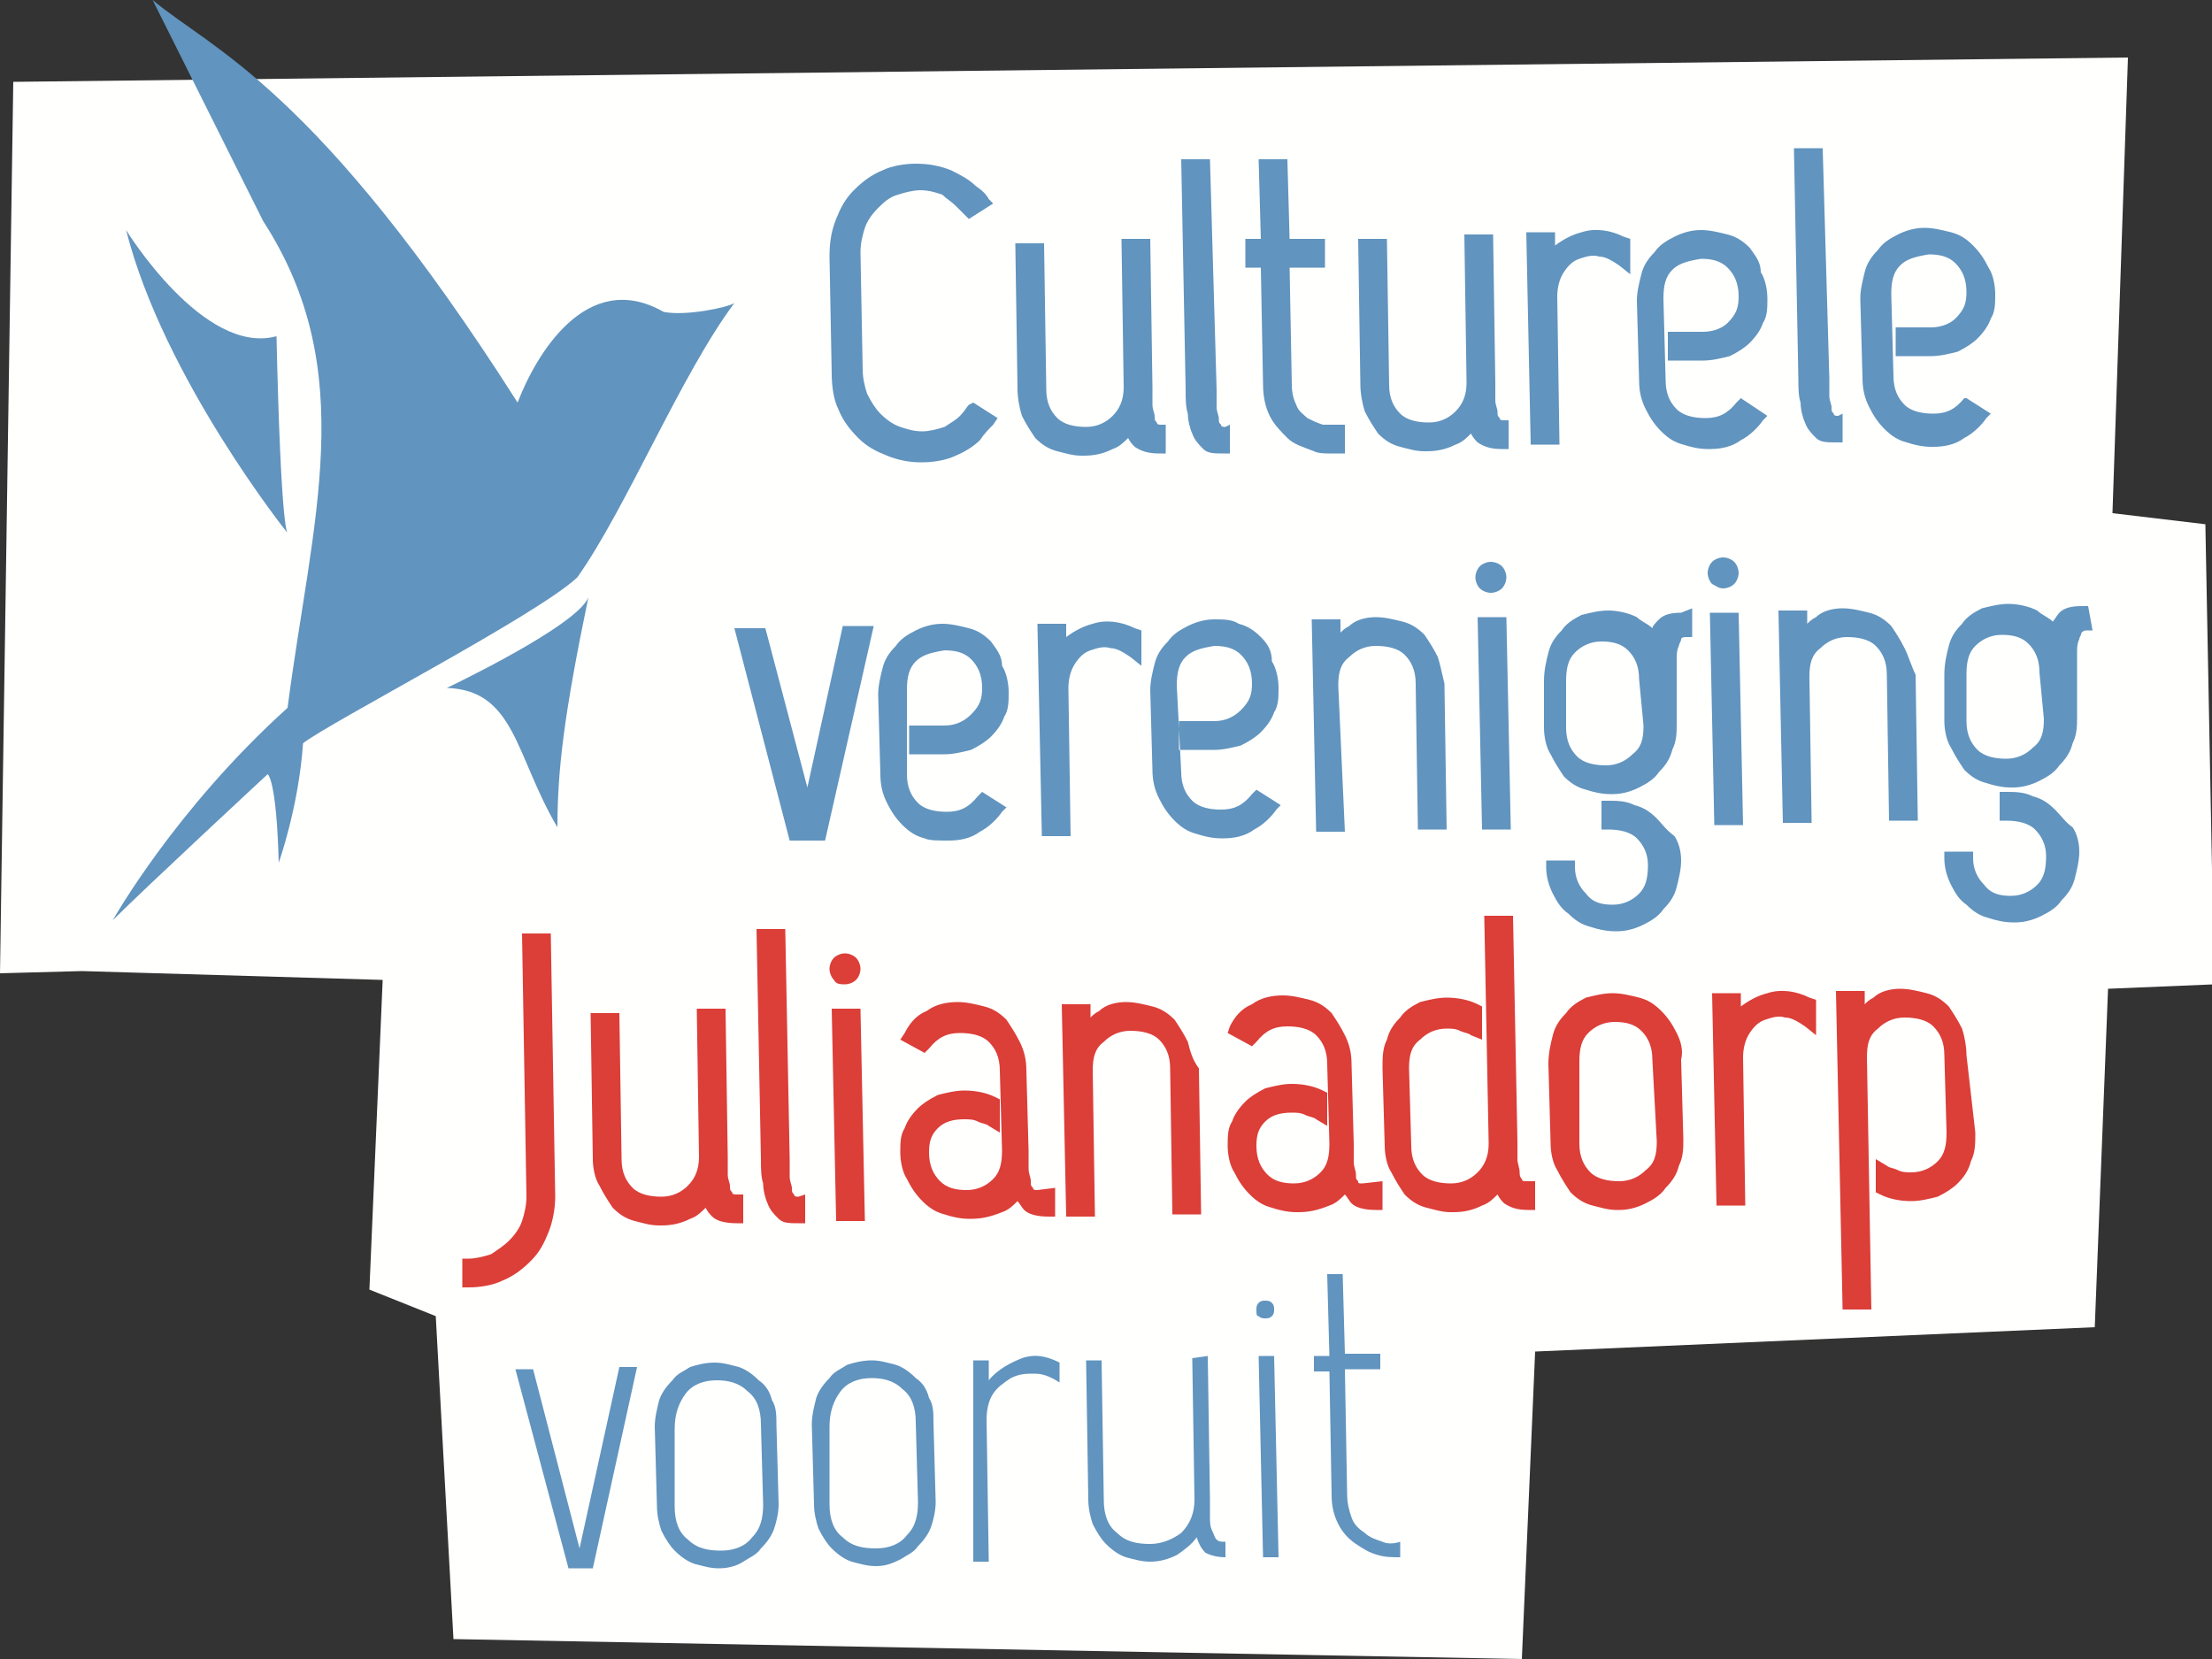 <?xml version="1.0" encoding="utf-8"?>
<!-- Generator: Adobe Illustrator 27.8.0, SVG Export Plug-In . SVG Version: 6.00 Build 0)  -->
<svg version="1.1" id="Layer_1" xmlns="http://www.w3.org/2000/svg" xmlns:xlink="http://www.w3.org/1999/xlink" x="0px" y="0px"
	 viewBox="0 0 100 75" style="enable-background:new 0 0 100 75;" xml:space="preserve">
<rect x="0" y="0" width="100" height="75" fill="#333333" stroke="none"/>
<style type="text/css">
	.st0{fill-rule:evenodd;clip-rule:evenodd;fill:#FFFFFE;}
	.st1{fill-rule:evenodd;clip-rule:evenodd;fill:#6194BE;}
	.st2{fill-rule:evenodd;clip-rule:evenodd;fill:#DC3E38;}
</style>
<g>
	<path class="st0" d="M0,44l3.7-0.1l13.6,0.4l-0.6,14l3,1.2l0.8,14.6L68.8,75l0.6-13.9l25.3-1.1l0.6-15.3l4.8-0.2l-0.4-20.8
		l-4.2-0.5l0.7-20.6L0.6,3.7L0,44z"/>
	<g transform="translate(10)">
		<g>
			<path class="st1" d="M-3.1,0c2.6,2.2,7.4,3.9,16.5,18.2c0.8-2.1,3.1-6.1,6.6-4.1c1,0.2,2.9-0.2,3.2-0.4
				c-2.4,3.2-4.9,9.3-7.1,12.4C14.3,27.8,5,32.6,3.7,33.6c-0.2,2.9-1.1,5.4-1.1,5.4c-0.1-3.8-0.5-4-0.5-4s-5.5,5.1-7,6.6
				c0,0,2.8-5,7.9-9.6c1.1-8.5,3.3-15.2-1.1-22"/>
			<path class="st1" d="M-4.3,10.4c0,0,3.5,5.7,6.8,4.8C2.7,24.1,3,24.1,3,24.1S-2.6,17.1-4.3,10.4"/>
			<path class="st1" d="M10.2,31.1c0,0,5.9-2.8,6.4-4.1c-1.1,5.3-1.4,7.8-1.4,10.4C13.3,34.2,13.3,31.2,10.2,31.1"/>
			<path class="st1" d="M33.8,18.3c-0.1,0.1-0.2,0.3-0.4,0.5c-0.2,0.2-0.4,0.3-0.7,0.5c-0.3,0.1-0.7,0.2-1,0.2c-0.4,0-0.7-0.1-1-0.2
				c-0.3-0.1-0.6-0.3-0.9-0.6c-0.2-0.2-0.4-0.5-0.6-0.9l0,0c-0.1-0.3-0.2-0.7-0.2-1.1l-0.1-5.3c0-0.4,0.1-0.8,0.2-1.1
				c0.1-0.3,0.3-0.6,0.6-0.9c0.2-0.2,0.5-0.5,0.9-0.6c0.3-0.1,0.7-0.2,1-0.2c0.4,0,0.7,0.1,1,0.2C32.8,9,33,9.1,33.2,9.3
				c0.2,0.2,0.3,0.3,0.4,0.4l0.2,0.2l1.1-0.7L34.7,9c-0.1-0.2-0.3-0.4-0.6-0.6c-0.3-0.3-0.7-0.5-1.1-0.7c-0.5-0.2-1-0.3-1.6-0.3
				c-0.5,0-1.1,0.1-1.5,0.3c-0.5,0.2-0.9,0.5-1.3,0.9c-0.4,0.4-0.6,0.8-0.8,1.3c-0.2,0.5-0.3,1-0.3,1.7l0.1,5.3
				c0,0.6,0.1,1.2,0.3,1.6c0.2,0.5,0.5,0.9,0.9,1.3c0.4,0.4,0.8,0.6,1.3,0.8c0.5,0.2,1,0.3,1.5,0.3c0,0,0,0,0.1,0
				c0.5,0,1.1-0.1,1.5-0.3c0.5-0.2,0.9-0.5,1.1-0.7c0.2-0.3,0.4-0.5,0.6-0.7l0.2-0.3l-1.1-0.7L33.8,18.3z"/>
			<path class="st1" d="M42.5,19.2c-0.1,0-0.2,0-0.2-0.1c-0.1-0.1-0.1-0.1-0.1-0.3c0-0.1-0.1-0.3-0.1-0.5c0-0.2,0-0.5,0-0.8
				l-0.1-6.7l-1.3,0l0.1,6.7c0,0.6-0.2,1-0.5,1.3c-0.3,0.3-0.7,0.5-1.2,0.5c-0.5,0-1-0.1-1.3-0.4c-0.3-0.3-0.5-0.7-0.5-1.3L37.2,11
				l-1.3,0l0.1,6.6c0,0.4,0.1,0.9,0.2,1.2c0.2,0.4,0.4,0.7,0.6,1c0.3,0.3,0.6,0.5,1,0.6c0.4,0.1,0.7,0.2,1.1,0.2c0,0,0,0,0.1,0
				c0.5,0,0.9-0.1,1.3-0.3c0.3-0.1,0.5-0.3,0.7-0.5c0.1,0.2,0.2,0.3,0.3,0.4c0.3,0.2,0.6,0.3,1.1,0.3l0.3,0l0-1.3L42.5,19.2z"/>
			<path class="st1" d="M45.4,19.3c-0.1,0-0.2,0-0.2-0.1c-0.1-0.1-0.1-0.1-0.1-0.3c0-0.1-0.1-0.3-0.1-0.5c0-0.2,0-0.5,0-0.8
				L44.7,7.2l-1.3,0l0.2,10.4c0,0.4,0,0.8,0.1,1.1c0,0.3,0.1,0.7,0.2,0.9c0.1,0.3,0.3,0.5,0.5,0.7c0.2,0.2,0.5,0.2,0.9,0.2
				c0,0,0,0,0,0l0.3,0l0-1.3L45.4,19.3z"/>
			<path class="st1" d="M50.4,19.2c-0.2,0-0.4,0-0.6,0c-0.3-0.1-0.5-0.2-0.7-0.3c-0.2-0.2-0.4-0.3-0.5-0.6c-0.1-0.2-0.2-0.5-0.2-0.9
				l-0.1-5.3l1.6,0l0-1.3l-1.6,0l-0.1-3.6l-1.3,0l0.1,3.6l-0.7,0l0,1.3l0.7,0l0.1,5.3c0,0.5,0.1,1,0.3,1.4c0.2,0.4,0.5,0.7,0.8,1
				c0.3,0.3,0.7,0.4,1.2,0.6c0.2,0.1,0.5,0.1,0.7,0.1c0.1,0,0.3,0,0.4,0l0.3,0l0-1.3L50.4,19.2z"/>
			<path class="st1" d="M58,19c-0.1,0-0.2,0-0.2-0.1c-0.1-0.1-0.1-0.1-0.1-0.3c0-0.1-0.1-0.3-0.1-0.5c0-0.2,0-0.5,0-0.8l-0.1-6.7
				l-1.3,0l0.1,6.7c0,0.6-0.2,1-0.5,1.3c-0.3,0.3-0.7,0.5-1.2,0.5c-0.5,0-1-0.1-1.3-0.4c-0.3-0.3-0.5-0.7-0.5-1.3l-0.1-6.6l-1.3,0
				l0.1,6.6c0,0.4,0.1,0.9,0.2,1.2c0.2,0.4,0.4,0.7,0.6,1c0.3,0.3,0.6,0.5,1,0.6c0.4,0.1,0.7,0.2,1.1,0.2c0,0,0,0,0.1,0
				c0.5,0,0.9-0.1,1.3-0.3c0.3-0.1,0.5-0.3,0.7-0.5c0.1,0.2,0.2,0.3,0.3,0.4c0.3,0.2,0.6,0.3,1.1,0.3l0.3,0l0-1.3L58,19z"/>
			<path class="st1" d="M63.4,10.7c-0.6-0.3-1.3-0.4-1.9-0.2c-0.4,0.1-0.8,0.3-1.2,0.6l0-0.6l-1.3,0l0.2,9.6l1.3,0l-0.1-6.7
				c0-0.4,0.1-0.8,0.3-1.1c0.2-0.3,0.4-0.5,0.7-0.6c0.3-0.1,0.6-0.2,0.9-0.1c0.3,0,0.6,0.2,0.9,0.4l0.5,0.4l0-1.6L63.4,10.7z"/>
			<path class="st1" d="M69.1,11.2c-0.3-0.3-0.6-0.5-1-0.6c-0.4-0.1-0.8-0.2-1.2-0.2c-0.4,0-0.8,0.1-1.2,0.3
				c-0.4,0.2-0.7,0.4-0.9,0.7c-0.3,0.3-0.5,0.6-0.6,1c-0.1,0.4-0.2,0.8-0.2,1.2l0.1,3.6c0,0.5,0.1,0.9,0.3,1.3
				c0.2,0.4,0.4,0.7,0.7,1c0.3,0.3,0.6,0.5,1,0.6c0.3,0.1,0.7,0.2,1.1,0.2c0,0,0,0,0.1,0c0.5,0,1-0.1,1.4-0.4c0.4-0.2,0.8-0.6,1-0.9
				l0.2-0.2L68.7,18l-0.2,0.2c-0.4,0.5-0.8,0.7-1.4,0.7c-0.5,0-1-0.1-1.3-0.4c-0.3-0.3-0.5-0.7-0.5-1.3l-0.1-3.7
				c0-0.6,0.1-1,0.4-1.3c0.3-0.3,0.7-0.4,1.3-0.5c0.5,0,0.9,0.1,1.2,0.4c0.3,0.3,0.5,0.7,0.5,1.3c0,0.5-0.1,0.8-0.5,1.2
				C67.9,14.8,67.5,15,67,15l-1.6,0l0,1.3l1.6,0c0.4,0,0.8-0.1,1.2-0.2c0.4-0.2,0.7-0.4,0.9-0.6c0.3-0.3,0.5-0.6,0.6-0.9
				c0.2-0.3,0.2-0.7,0.2-1.1c0-0.4-0.1-0.9-0.3-1.2C69.6,11.8,69.3,11.5,69.1,11.2"/>
			<path class="st1" d="M73.1,18.8c-0.1,0-0.2,0-0.2-0.1c-0.1-0.1-0.1-0.1-0.1-0.3c0-0.1-0.1-0.3-0.1-0.5c0-0.2,0-0.5,0-0.8
				L72.4,6.7l-1.3,0l0.2,10.4c0,0.4,0,0.8,0.1,1.1c0,0.3,0.1,0.7,0.2,0.9c0.1,0.3,0.3,0.5,0.5,0.7c0.2,0.2,0.5,0.2,0.9,0.2
				c0,0,0,0,0,0l0.3,0l0-1.3L73.1,18.8z"/>
			<path class="st1" d="M77.3,14.8l-1.6,0l0,1.3l1.6,0c0.4,0,0.8-0.1,1.2-0.2c0.4-0.2,0.7-0.4,0.9-0.6c0.3-0.3,0.5-0.6,0.6-0.9
				c0.2-0.3,0.2-0.7,0.2-1.1c0-0.4-0.1-0.9-0.3-1.2c-0.2-0.4-0.4-0.7-0.7-1c-0.3-0.3-0.6-0.5-1-0.6c-0.4-0.1-0.8-0.2-1.2-0.2
				c-0.4,0-0.8,0.1-1.2,0.3c-0.4,0.2-0.7,0.4-0.9,0.7c-0.3,0.3-0.5,0.6-0.6,1c-0.1,0.4-0.2,0.8-0.2,1.2l0.1,3.6
				c0,0.5,0.1,0.9,0.3,1.3c0.2,0.4,0.4,0.7,0.7,1c0.3,0.3,0.6,0.5,1,0.6c0.3,0.1,0.7,0.2,1.1,0.2c0,0,0,0,0.1,0c0.5,0,1-0.1,1.4-0.4
				c0.4-0.2,0.8-0.6,1-0.9l0.2-0.2l-1.1-0.7L78.8,18c-0.4,0.5-0.8,0.7-1.4,0.7c-0.5,0-1-0.1-1.3-0.4c-0.3-0.3-0.5-0.7-0.5-1.3
				l-0.1-3.7c0-0.6,0.1-1,0.4-1.3c0.3-0.3,0.7-0.4,1.3-0.5c0.5,0,0.9,0.1,1.2,0.4c0.3,0.3,0.5,0.7,0.5,1.3c0,0.5-0.1,0.8-0.5,1.2
				C78.2,14.6,77.8,14.8,77.3,14.8"/>
			<path class="st1" d="M26.5,35.6l-1.9-7.2l-1.4,0l2.5,9.6l0.8,0l0,0l0,0l0.8,0l2.2-9.7l-1.4,0L26.5,35.6z"/>
			<path class="st1" d="M34.8,29c-0.3-0.3-0.6-0.5-1-0.6c-0.4-0.1-0.8-0.2-1.2-0.2c-0.4,0-0.8,0.1-1.2,0.3c-0.4,0.2-0.7,0.4-0.9,0.7
				c-0.3,0.3-0.5,0.6-0.6,1c-0.1,0.4-0.2,0.8-0.2,1.2l0.1,3.6c0,0.5,0.1,0.9,0.3,1.3c0.2,0.4,0.4,0.7,0.7,1c0.3,0.3,0.6,0.5,1,0.6
				C32,38,32.4,38,32.8,38c0,0,0,0,0.1,0c0.5,0,1-0.1,1.4-0.4c0.4-0.2,0.8-0.6,1-0.9l0.2-0.2l-1.1-0.7L34.2,36
				c-0.4,0.5-0.8,0.7-1.4,0.7c-0.5,0-1-0.1-1.3-0.4c-0.3-0.3-0.5-0.7-0.5-1.3L31,31.2c0-0.6,0.1-1,0.4-1.3c0.3-0.3,0.7-0.4,1.3-0.5
				c0.5,0,0.9,0.1,1.2,0.4c0.3,0.3,0.5,0.7,0.5,1.3c0,0.5-0.1,0.8-0.5,1.2c-0.3,0.3-0.7,0.5-1.2,0.5l-1.6,0l0,1.3l1.6,0
				c0.4,0,0.8-0.1,1.2-0.2c0.4-0.2,0.7-0.4,0.9-0.6c0.3-0.3,0.5-0.6,0.6-0.9c0.2-0.3,0.2-0.7,0.2-1.1c0-0.4-0.1-0.9-0.3-1.2
				C35.3,29.6,35,29.3,34.8,29"/>
			<path class="st1" d="M41.3,28.4c-0.6-0.3-1.3-0.4-1.9-0.2c-0.4,0.1-0.8,0.3-1.2,0.6l0-0.6l-1.3,0l0.2,9.6l1.3,0l-0.1-6.7
				c0-0.4,0.1-0.8,0.3-1.1c0.2-0.3,0.4-0.5,0.7-0.6c0.3-0.1,0.6-0.2,0.9-0.1c0.3,0,0.6,0.2,0.9,0.4l0.5,0.4l0-1.6L41.3,28.4z"/>
			<path class="st1" d="M47,28.8c-0.3-0.3-0.6-0.5-1-0.6C45.7,28,45.3,28,44.9,28c-0.4,0-0.8,0.1-1.2,0.3c-0.4,0.2-0.7,0.4-0.9,0.7
				c-0.3,0.3-0.5,0.6-0.6,1c-0.1,0.4-0.2,0.8-0.2,1.2l0.1,3.6c0,0.5,0.1,0.9,0.3,1.3c0.2,0.4,0.4,0.7,0.7,1c0.3,0.3,0.6,0.5,1,0.6
				c0.3,0.1,0.7,0.2,1.1,0.2c0,0,0,0,0.1,0c0.5,0,1-0.1,1.4-0.4c0.4-0.2,0.8-0.6,1-0.9l0.2-0.2l-1.1-0.7l-0.2,0.2
				c-0.4,0.5-0.8,0.7-1.4,0.7c-0.5,0-1-0.1-1.3-0.4c-0.3-0.3-0.5-0.7-0.5-1.3L43.2,31c0-0.6,0.1-1,0.4-1.3c0.3-0.3,0.7-0.4,1.3-0.5
				c0.5,0,0.9,0.1,1.2,0.4c0.3,0.3,0.5,0.7,0.5,1.3c0,0.5-0.1,0.8-0.5,1.2c-0.3,0.3-0.7,0.5-1.2,0.5l-1.6,0l0,1.3l1.6,0
				c0.4,0,0.8-0.1,1.2-0.2c0.4-0.2,0.7-0.4,0.9-0.6c0.3-0.3,0.5-0.6,0.6-0.9c0.2-0.3,0.2-0.7,0.2-1.1c0-0.4-0.1-0.9-0.3-1.2
				C47.5,29.4,47.3,29.1,47,28.8"/>
			<path class="st1" d="M55,29.7c-0.2-0.4-0.4-0.7-0.6-1c-0.3-0.3-0.6-0.5-1-0.6c-0.4-0.1-0.8-0.2-1.2-0.2c-0.4,0-0.9,0.1-1.2,0.4
				c-0.2,0.1-0.3,0.2-0.4,0.3l0-0.6l-1.3,0l0.2,9.6l1.3,0L50.5,31c0-0.6,0.1-1,0.5-1.3c0.3-0.3,0.7-0.5,1.2-0.5c0.5,0,1,0.1,1.3,0.4
				c0.3,0.3,0.5,0.7,0.5,1.3l0.1,6.6l1.3,0l-0.1-6.6C55.2,30.5,55.1,30,55,29.7"/>
			<path class="st1" d="M57.4,26.8C57.4,26.8,57.4,26.8,57.4,26.8c0.2,0,0.4-0.1,0.5-0.2c0.1-0.1,0.2-0.3,0.2-0.5
				c0-0.2-0.1-0.4-0.2-0.5c-0.1-0.1-0.3-0.2-0.5-0.2c-0.2,0-0.4,0.1-0.5,0.2c-0.1,0.1-0.2,0.3-0.2,0.5c0,0.2,0.1,0.4,0.2,0.5
				C57,26.7,57.2,26.8,57.4,26.8"/>
			<path class="st1" d="M56.8,27.9l0.2,9.6l1.3,0l-0.2-9.6L56.8,27.9z"/>
			<path class="st1" d="M64.3,32.8c0,0.6-0.1,1-0.5,1.3c-0.3,0.3-0.7,0.5-1.2,0.5c-0.5,0-1-0.1-1.3-0.4c-0.3-0.3-0.5-0.7-0.5-1.3
				l0-2.1c0-0.6,0.1-1,0.4-1.3c0.3-0.3,0.7-0.5,1.2-0.5c0,0,0,0,0,0c0.5,0,0.9,0.1,1.2,0.4c0.3,0.3,0.5,0.7,0.5,1.3L64.3,32.8z
				 M66,27.7c-0.5,0-0.8,0.1-1,0.3c-0.1,0.1-0.3,0.3-0.3,0.4c-0.2-0.2-0.5-0.3-0.7-0.5c-0.4-0.2-0.9-0.3-1.3-0.3
				c-0.4,0-0.8,0.1-1.2,0.2c-0.4,0.2-0.7,0.4-0.9,0.7c-0.3,0.3-0.5,0.6-0.6,1c-0.1,0.4-0.2,0.8-0.2,1.3l0,2.1c0,0.4,0.1,0.9,0.3,1.2
				c0.2,0.4,0.4,0.7,0.6,1c0.3,0.3,0.6,0.5,1,0.6c0.3,0.1,0.7,0.2,1.1,0.2c0,0,0,0,0.1,0c0.4,0,0.8-0.1,1.2-0.3
				c0.4-0.2,0.7-0.4,0.9-0.7c0.3-0.3,0.5-0.6,0.6-1c0.2-0.4,0.2-0.8,0.2-1.2l0-2.1c0-0.3,0-0.6,0-0.8c0-0.2,0-0.4,0.1-0.6
				c0-0.1,0.1-0.2,0.1-0.3c0-0.1,0.2-0.1,0.2-0.1l0.3,0l0-1.3L66,27.7z"/>
			<path class="st1" d="M64.9,37c-0.3-0.3-0.6-0.5-1-0.6c-0.4-0.2-0.8-0.2-1.2-0.2l-0.3,0l0,1.3l0.3,0c0.5,0,1,0.1,1.3,0.4
				c0.3,0.3,0.5,0.7,0.5,1.2c0,0.6-0.1,1-0.4,1.3c-0.3,0.3-0.7,0.5-1.2,0.5c-0.5,0-0.9-0.1-1.2-0.5c-0.3-0.3-0.5-0.7-0.5-1.2l0-0.3
				l-1.3,0l0,0.3c0,0.4,0.1,0.8,0.3,1.2c0.2,0.4,0.4,0.7,0.7,0.9c0.3,0.3,0.6,0.5,1,0.6c0.3,0.1,0.7,0.2,1.1,0.2c0,0,0,0,0.1,0
				c0.4,0,0.8-0.1,1.2-0.3c0.4-0.2,0.7-0.4,0.9-0.7c0.3-0.3,0.5-0.6,0.6-1c0.1-0.4,0.2-0.8,0.2-1.2c0-0.4-0.1-0.8-0.3-1.1
				C65.3,37.5,65.1,37.2,64.9,37"/>
			<path class="st1" d="M67.9,26.6C68,26.6,68,26.6,67.9,26.6c0.2,0,0.4-0.1,0.5-0.2c0.1-0.1,0.2-0.3,0.2-0.5c0-0.2-0.1-0.4-0.2-0.5
				c-0.1-0.1-0.3-0.2-0.5-0.2c-0.2,0-0.4,0.1-0.5,0.2c-0.1,0.1-0.2,0.3-0.2,0.5c0,0.2,0.1,0.4,0.2,0.5
				C67.6,26.5,67.7,26.6,67.9,26.6"/>
			<path class="st1" d="M67.3,27.7l0.2,9.6l1.3,0l-0.2-9.6L67.3,27.7z"/>
			<path class="st1" d="M76.1,29.3c-0.2-0.4-0.4-0.7-0.6-1c-0.3-0.3-0.6-0.5-1-0.6c-0.4-0.1-0.8-0.2-1.2-0.2c-0.4,0-0.9,0.1-1.2,0.4
				c-0.2,0.1-0.3,0.2-0.4,0.3l0-0.6l-1.3,0l0.2,9.6l1.3,0l-0.1-6.6c0-0.6,0.1-1,0.5-1.3c0.3-0.3,0.7-0.5,1.2-0.5
				c0.5,0,1,0.1,1.3,0.4c0.3,0.3,0.5,0.7,0.5,1.3l0.1,6.6l1.3,0l-0.1-6.6C76.4,30.1,76.3,29.7,76.1,29.3"/>
			<path class="st1" d="M82.4,32.5c0,0.6-0.1,1-0.5,1.3c-0.3,0.3-0.7,0.5-1.2,0.5c-0.5,0-1-0.1-1.3-0.4c-0.3-0.3-0.5-0.7-0.5-1.3
				l0-2.1c0-0.6,0.1-1,0.4-1.3c0.3-0.3,0.7-0.5,1.2-0.5c0.5,0,0.9,0.1,1.2,0.4c0.3,0.3,0.5,0.7,0.5,1.3L82.4,32.5z M84.4,27.4
				l-0.3,0c-0.5,0-0.8,0.1-1,0.3c-0.1,0.1-0.2,0.3-0.3,0.4c-0.2-0.2-0.5-0.3-0.7-0.5c-0.4-0.2-0.9-0.3-1.3-0.3
				c-0.4,0-0.8,0.1-1.2,0.2c-0.4,0.2-0.7,0.4-0.9,0.7c-0.3,0.3-0.5,0.6-0.6,1c-0.1,0.4-0.2,0.8-0.2,1.3l0,2.1c0,0.4,0.1,0.9,0.3,1.2
				c0.2,0.4,0.4,0.7,0.6,1c0.3,0.3,0.6,0.5,1,0.6c0.3,0.1,0.7,0.2,1.1,0.2c0,0,0,0,0.1,0c0.4,0,0.8-0.1,1.2-0.3
				c0.4-0.2,0.7-0.4,0.9-0.7c0.3-0.3,0.5-0.6,0.6-1c0.2-0.4,0.2-0.8,0.2-1.2l0-2.1c0-0.3,0-0.6,0-0.8c0-0.2,0-0.4,0.1-0.6
				c0-0.1,0.1-0.2,0.1-0.3c0,0,0.1-0.1,0.2-0.1l0.3,0L84.4,27.4z"/>
			<path class="st1" d="M82.9,36.6c-0.3-0.3-0.6-0.5-1-0.6c-0.4-0.2-0.8-0.2-1.2-0.2l-0.3,0l0,1.3l0.3,0c0.5,0,1,0.1,1.3,0.4
				c0.3,0.3,0.5,0.7,0.5,1.2c0,0.6-0.1,1-0.4,1.3c-0.3,0.3-0.7,0.5-1.2,0.5c-0.5,0-0.9-0.1-1.2-0.5c-0.3-0.3-0.5-0.7-0.5-1.2l0-0.3
				l-1.3,0l0,0.3c0,0.4,0.1,0.8,0.3,1.2c0.2,0.4,0.4,0.7,0.7,0.9c0.3,0.3,0.6,0.5,1,0.6c0.3,0.1,0.7,0.2,1.1,0.2c0,0,0,0,0.1,0
				c0.4,0,0.8-0.1,1.2-0.3c0.4-0.2,0.7-0.4,0.9-0.7c0.3-0.3,0.5-0.6,0.6-1c0.1-0.4,0.2-0.8,0.2-1.2c0-0.4-0.1-0.8-0.3-1.1
				C83.4,37.2,83.2,36.9,82.9,36.6"/>
		</g>
		<path class="st2" d="M13.6,42.2l0.2,11.9c0,0.4-0.1,0.8-0.2,1.1c-0.1,0.3-0.3,0.6-0.6,0.9c-0.2,0.2-0.5,0.4-0.8,0.6
			c-0.3,0.1-0.7,0.2-1,0.2l-0.3,0l0,1.3l0.3,0c0.5,0,1.1-0.1,1.5-0.3c0.5-0.2,0.9-0.5,1.3-0.9c0.4-0.4,0.6-0.8,0.8-1.3
			c0.2-0.5,0.3-1.1,0.3-1.6l-0.2-11.9L13.6,42.2z"/>
		<path class="st2" d="M23.3,54c-0.1,0-0.2,0-0.2-0.1c-0.1-0.1-0.1-0.1-0.1-0.3c0-0.1-0.1-0.3-0.1-0.5c0-0.2,0-0.5,0-0.8l-0.1-6.7
			l-1.3,0l0.1,6.7c0,0.6-0.2,1-0.5,1.3c-0.3,0.3-0.7,0.5-1.2,0.5c-0.5,0-1-0.1-1.3-0.4c-0.3-0.3-0.5-0.7-0.5-1.3L18,45.8l-1.3,0
			l0.1,6.6c0,0.4,0.1,0.9,0.3,1.2c0.2,0.4,0.4,0.7,0.6,1c0.3,0.3,0.6,0.5,1,0.6c0.4,0.1,0.7,0.2,1.1,0.2c0,0,0,0,0.1,0
			c0.5,0,0.9-0.1,1.3-0.3c0.3-0.1,0.5-0.3,0.7-0.5c0.1,0.2,0.2,0.3,0.3,0.4c0.2,0.2,0.6,0.3,1.1,0.3l0.3,0l0-1.3L23.3,54z"/>
		<path class="st2" d="M26.1,54.1c-0.1,0-0.2,0-0.2-0.1c-0.1-0.1-0.1-0.1-0.1-0.3c0-0.1-0.1-0.3-0.1-0.5c0-0.2,0-0.5,0-0.8L25.5,42
			l-1.3,0l0.2,10.4c0,0.4,0,0.8,0.1,1.1c0,0.3,0.1,0.7,0.2,0.9c0.1,0.3,0.3,0.5,0.5,0.7c0.2,0.2,0.5,0.2,0.9,0.2c0,0,0,0,0,0l0.3,0
			l0-1.3L26.1,54.1z"/>
		<path class="st2" d="M28.2,44.5C28.2,44.5,28.2,44.5,28.2,44.5c0.2,0,0.4-0.1,0.5-0.2c0.1-0.1,0.2-0.3,0.2-0.5
			c0-0.2-0.1-0.4-0.2-0.5c-0.1-0.1-0.3-0.2-0.5-0.2c-0.2,0-0.4,0.1-0.5,0.2c-0.1,0.1-0.2,0.3-0.2,0.5c0,0.2,0.1,0.4,0.2,0.5
			C27.8,44.5,28,44.5,28.2,44.5"/>
		<path class="st2" d="M27.6,45.6l0.2,9.6l1.3,0l-0.2-9.6L27.6,45.6z"/>
		<path class="st2" d="M36.9,53.8c-0.1,0-0.2,0-0.2-0.1c-0.1-0.1-0.1-0.1-0.1-0.3c0-0.2-0.1-0.3-0.1-0.6c0-0.2,0-0.5,0-0.8l-0.1-3.6
			c0-0.5-0.1-0.9-0.3-1.3c-0.2-0.4-0.4-0.7-0.6-1c-0.3-0.3-0.6-0.5-1-0.6c-0.4-0.1-0.8-0.2-1.2-0.2c-0.5,0-1,0.1-1.4,0.4
			c-0.5,0.2-0.8,0.6-1,1L30.7,47l1.1,0.6l0.2-0.2c0.4-0.5,0.8-0.7,1.4-0.7c0.5,0,1,0.1,1.3,0.4c0.3,0.3,0.5,0.7,0.5,1.3l0.1,3.6
			c0,0.6-0.1,1-0.4,1.3c-0.3,0.3-0.7,0.5-1.2,0.5c-0.5,0-0.9-0.1-1.2-0.4c-0.3-0.3-0.5-0.7-0.5-1.3c0-0.5,0.1-0.8,0.4-1.1
			c0.3-0.3,0.7-0.4,1.2-0.4c0.2,0,0.4,0,0.6,0.1c0.2,0.1,0.4,0.1,0.5,0.2l0.5,0.3l0-1.5l-0.2-0.1c-0.4-0.2-0.9-0.3-1.4-0.3
			c-0.4,0-0.8,0.1-1.2,0.2c-0.4,0.2-0.7,0.4-0.9,0.6c-0.3,0.3-0.5,0.6-0.6,0.9c-0.2,0.3-0.2,0.7-0.2,1.1c0,0.4,0.1,0.9,0.3,1.2
			c0.2,0.4,0.4,0.7,0.7,1c0.3,0.3,0.6,0.5,1,0.6c0.3,0.1,0.7,0.2,1.1,0.2c0,0,0,0,0.1,0c0.5,0,0.9-0.1,1.4-0.3
			c0.3-0.1,0.5-0.3,0.7-0.5c0.1,0.1,0.2,0.3,0.3,0.4c0.2,0.2,0.6,0.3,1.1,0.3l0.3,0l0-1.3L36.9,53.8z"/>
		<path class="st2" d="M43.7,47.1c-0.2-0.4-0.4-0.7-0.6-1c-0.3-0.3-0.6-0.5-1-0.6c-0.4-0.1-0.8-0.2-1.2-0.2c-0.4,0-0.9,0.1-1.2,0.4
			c-0.2,0.1-0.3,0.2-0.4,0.3l0-0.6l-1.3,0l0.2,9.6l1.3,0l-0.1-6.6c0-0.6,0.1-1,0.5-1.3c0.3-0.3,0.7-0.5,1.2-0.5c0.5,0,1,0.1,1.3,0.4
			c0.3,0.3,0.5,0.7,0.5,1.3l0.1,6.6l1.3,0l-0.1-6.6C43.9,47.9,43.8,47.5,43.7,47.1"/>
		<path class="st2" d="M51.6,53.5c-0.2,0-0.2,0-0.2-0.1c-0.1-0.1-0.1-0.1-0.1-0.3c0-0.2-0.1-0.3-0.1-0.6c0-0.2,0-0.5,0-0.8l-0.1-3.6
			c0-0.5-0.1-0.9-0.3-1.3c-0.2-0.4-0.4-0.7-0.6-1c-0.3-0.3-0.6-0.5-1-0.6c-0.4-0.1-0.8-0.2-1.2-0.2c-0.5,0-1,0.1-1.4,0.4
			c-0.5,0.2-0.8,0.6-1,1l-0.1,0.3l1.1,0.6l0.2-0.2c0.4-0.5,0.8-0.7,1.4-0.7c0.5,0,1,0.1,1.3,0.4c0.3,0.3,0.5,0.7,0.5,1.3l0.1,3.6
			c0,0.6-0.1,1-0.4,1.3c-0.3,0.3-0.7,0.5-1.2,0.5c-0.5,0-0.9-0.1-1.2-0.4c-0.3-0.3-0.5-0.7-0.5-1.3c0-0.5,0.1-0.8,0.4-1.1
			c0.3-0.3,0.7-0.4,1.2-0.4c0.2,0,0.4,0,0.6,0.1c0.2,0.1,0.4,0.1,0.5,0.2l0.5,0.3l0-1.5l-0.2-0.1c-0.4-0.2-0.9-0.3-1.4-0.3
			c-0.4,0-0.8,0.1-1.2,0.2c-0.4,0.2-0.7,0.4-0.9,0.6c-0.3,0.3-0.5,0.6-0.6,0.9c-0.2,0.3-0.2,0.7-0.2,1.1c0,0.4,0.1,0.9,0.3,1.2
			c0.2,0.4,0.4,0.7,0.7,1c0.3,0.3,0.6,0.5,1,0.6c0.3,0.1,0.7,0.2,1.1,0.2c0,0,0,0,0.1,0c0.5,0,0.9-0.1,1.4-0.3
			c0.3-0.1,0.5-0.3,0.7-0.5c0.1,0.1,0.2,0.3,0.3,0.4c0.2,0.2,0.6,0.3,1.1,0.3l0.3,0l0-1.3L51.6,53.5z"/>
		<path class="st2" d="M59,53.4c-0.1,0-0.2,0-0.2-0.1c-0.1-0.1-0.1-0.2-0.1-0.3c0-0.2-0.1-0.4-0.1-0.6c0-0.2,0-0.5,0-0.8l-0.2-10.2
			l-1.3,0l0.2,10.3c0,0.6-0.2,1-0.5,1.3c-0.3,0.3-0.7,0.5-1.2,0.5c-0.5,0-1-0.1-1.3-0.4c-0.3-0.3-0.5-0.7-0.5-1.3l-0.1-3.5
			c0-0.6,0.1-1,0.5-1.3c0.3-0.3,0.7-0.5,1.2-0.5c0.2,0,0.4,0,0.6,0.1c0.2,0.1,0.4,0.1,0.5,0.2L57,47l0-1.5l-0.2-0.1
			c-0.4-0.2-0.9-0.3-1.4-0.3c-0.4,0-0.8,0.1-1.2,0.2c-0.4,0.2-0.7,0.4-0.9,0.7c-0.3,0.3-0.5,0.6-0.6,1c-0.2,0.4-0.2,0.8-0.2,1.3
			l0.1,3.5c0,0.4,0.1,0.9,0.3,1.2c0.2,0.4,0.4,0.7,0.6,1c0.3,0.3,0.6,0.5,1,0.6c0.4,0.1,0.7,0.2,1.1,0.2c0,0,0,0,0.1,0
			c0.5,0,0.9-0.1,1.3-0.3c0.3-0.1,0.5-0.3,0.7-0.5c0.1,0.2,0.2,0.3,0.3,0.4c0.3,0.2,0.6,0.3,1.1,0.3l0.3,0l0-1.3L59,53.4z"/>
		<path class="st2" d="M64.9,51.6c0,0.6-0.1,1-0.5,1.3c-0.3,0.3-0.7,0.5-1.2,0.5c-0.5,0-1-0.1-1.3-0.4c-0.3-0.3-0.5-0.7-0.5-1.3
			L61.4,48c0-0.6,0.1-1,0.4-1.3c0.3-0.3,0.7-0.5,1.2-0.5c0,0,0,0,0,0c0.5,0,0.9,0.1,1.2,0.4c0.3,0.3,0.5,0.7,0.5,1.3L64.9,51.6z
			 M65.8,46.7c-0.2-0.4-0.4-0.7-0.7-1c-0.3-0.3-0.6-0.5-1-0.6c-0.4-0.1-0.8-0.2-1.2-0.2c-0.4,0-0.8,0.1-1.2,0.2
			c-0.4,0.2-0.7,0.4-0.9,0.7c-0.3,0.3-0.5,0.6-0.6,1c-0.1,0.4-0.2,0.8-0.2,1.3l0.1,3.6c0,0.4,0.1,0.9,0.3,1.2c0.2,0.4,0.4,0.7,0.6,1
			c0.3,0.3,0.6,0.5,1,0.6c0.4,0.1,0.7,0.2,1.1,0.2c0,0,0,0,0.1,0c0.4,0,0.8-0.1,1.2-0.3c0.4-0.2,0.7-0.4,0.9-0.7
			c0.3-0.3,0.5-0.6,0.6-1c0.2-0.4,0.2-0.8,0.2-1.2l-0.1-3.6C66.1,47.5,66,47.1,65.8,46.7z"/>
		<path class="st2" d="M71.8,45.1c-0.6-0.3-1.3-0.4-1.9-0.2c-0.4,0.1-0.8,0.3-1.2,0.6l0-0.6l-1.3,0l0.2,9.6l1.3,0l-0.1-6.7
			c0-0.4,0.1-0.8,0.3-1.1c0.2-0.3,0.4-0.5,0.7-0.6c0.3-0.1,0.6-0.2,0.9-0.1c0.3,0,0.6,0.2,0.9,0.4l0.5,0.4l0-1.6L71.8,45.1z"/>
		<path class="st2" d="M78.9,47.7c0-0.4-0.1-0.9-0.2-1.2c-0.2-0.4-0.4-0.7-0.6-1c-0.3-0.3-0.6-0.5-1-0.6c-0.4-0.1-0.8-0.2-1.2-0.2
			c-0.4,0-0.9,0.1-1.2,0.4c-0.2,0.1-0.3,0.2-0.4,0.3l0-0.6l-1.3,0l0.3,14.4l1.3,0l-0.2-11.4c0-0.6,0.1-1,0.5-1.3
			c0.3-0.3,0.7-0.5,1.2-0.5c0.5,0,1,0.1,1.3,0.4c0.3,0.3,0.5,0.7,0.5,1.3l0.1,3.5c0,0.6-0.1,1-0.4,1.3c-0.3,0.3-0.7,0.5-1.2,0.5
			c-0.2,0-0.4,0-0.6-0.1c-0.2-0.1-0.4-0.1-0.5-0.2l-0.5-0.3l0,1.5l0.2,0.1c0.4,0.2,0.9,0.3,1.4,0.3c0.4,0,0.8-0.1,1.2-0.2
			c0.4-0.2,0.7-0.4,0.9-0.6c0.3-0.3,0.5-0.6,0.6-1c0.2-0.4,0.2-0.8,0.2-1.3L78.9,47.7z"/>
		<path class="st1" d="M14.1,61.9l2.1,8.1l1.8-8.2l0.8,0l-2,9.1l-1.1,0l-2.4-9L14.1,61.9z"/>
		<path class="st1" d="M20.5,68.1c0,0.7,0.2,1.2,0.6,1.5c0.4,0.4,0.9,0.5,1.5,0.5c0.6,0,1.1-0.2,1.4-0.6c0.4-0.4,0.5-0.9,0.5-1.5
			l-0.1-3.6c0-0.7-0.2-1.2-0.6-1.5c-0.4-0.4-0.9-0.5-1.4-0.5c-0.6,0-1.1,0.2-1.4,0.6c-0.3,0.4-0.5,0.9-0.5,1.6L20.5,68.1z
			 M22.5,70.9c-0.4,0-0.7-0.1-1.1-0.2c-0.3-0.1-0.6-0.3-0.9-0.6c-0.2-0.2-0.4-0.5-0.6-0.9c-0.1-0.3-0.2-0.7-0.2-1.1l-0.1-3.6
			c0-0.4,0.1-0.8,0.2-1.2c0.1-0.3,0.3-0.6,0.6-0.9c0.2-0.3,0.5-0.4,0.8-0.6c0.3-0.1,0.7-0.2,1.1-0.2c0.4,0,0.7,0.1,1.1,0.2
			c0.3,0.1,0.6,0.3,0.9,0.6c0.3,0.2,0.5,0.5,0.6,0.9c0.2,0.3,0.2,0.7,0.2,1.1l0.1,3.6c0,0.4-0.1,0.8-0.2,1.1
			c-0.1,0.3-0.3,0.6-0.6,0.9c-0.2,0.3-0.5,0.4-0.8,0.6C23.3,70.8,22.9,70.9,22.5,70.9L22.5,70.9z"/>
		<path class="st1" d="M27.5,68c0,0.7,0.2,1.2,0.6,1.5c0.4,0.4,0.9,0.5,1.5,0.5c0.6,0,1.1-0.2,1.4-0.6c0.4-0.4,0.5-0.9,0.5-1.5
			l-0.1-3.6c0-0.7-0.2-1.2-0.6-1.5c-0.4-0.4-0.9-0.5-1.4-0.5c-0.6,0-1.1,0.2-1.4,0.6c-0.3,0.4-0.5,0.9-0.5,1.6L27.5,68z M29.6,70.8
			c-0.4,0-0.7-0.1-1.1-0.2c-0.3-0.1-0.6-0.3-0.9-0.6c-0.2-0.2-0.4-0.5-0.6-0.9c-0.1-0.3-0.2-0.7-0.2-1.1l-0.1-3.6
			c0-0.4,0.1-0.8,0.2-1.2c0.1-0.3,0.3-0.6,0.6-0.9c0.2-0.3,0.5-0.4,0.8-0.6c0.3-0.1,0.7-0.2,1.1-0.2c0.4,0,0.7,0.1,1.1,0.2
			c0.3,0.1,0.6,0.3,0.9,0.6c0.3,0.2,0.5,0.5,0.6,0.9c0.2,0.3,0.2,0.7,0.2,1.1l0.1,3.6c0,0.4-0.1,0.8-0.2,1.1
			c-0.1,0.3-0.3,0.6-0.6,0.9c-0.2,0.3-0.5,0.4-0.8,0.6C30.3,70.7,30,70.8,29.6,70.8z"/>
		<path class="st1" d="M34,61.5l0.7,0l0,0.9c0.4-0.5,1-0.8,1.5-1c0.6-0.2,1.1-0.1,1.7,0.2l0,0.9c-0.3-0.2-0.7-0.4-1.1-0.4
			c-0.4,0-0.7,0-1.1,0.2c-0.3,0.2-0.6,0.4-0.8,0.7c-0.2,0.3-0.3,0.7-0.3,1.2l0.1,6.4l-0.7,0L34,61.5z"/>
		<path class="st1" d="M44.6,61.3l0.1,6.5c0,0.3,0,0.6,0,0.8c0,0.2,0,0.4,0.1,0.6c0.1,0.2,0.1,0.3,0.2,0.4c0.1,0.1,0.2,0.1,0.4,0.1
			l0,0.7c-0.4,0-0.7-0.1-0.9-0.2c-0.2-0.2-0.3-0.4-0.4-0.7c-0.2,0.3-0.6,0.6-0.9,0.8c-0.4,0.2-0.8,0.3-1.2,0.3
			c-0.4,0-0.7-0.1-1.1-0.2c-0.3-0.1-0.6-0.3-0.9-0.6c-0.2-0.2-0.4-0.5-0.6-0.9c-0.1-0.3-0.2-0.7-0.2-1.1l-0.1-6.3l0.7,0l0.1,6.3
			c0,0.7,0.2,1.2,0.6,1.5c0.4,0.4,0.9,0.5,1.5,0.5c0.5,0,1-0.2,1.4-0.5c0.4-0.4,0.6-0.9,0.6-1.5l-0.1-6.4L44.6,61.3z"/>
		<path class="st1" d="M46.9,61.3l0.7,0l0.2,9.1l-0.7,0L46.9,61.3z M46.8,59.2c0-0.1,0-0.2,0.1-0.3c0.1-0.1,0.2-0.1,0.3-0.1
			c0.1,0,0.2,0,0.3,0.1c0.1,0.1,0.1,0.2,0.1,0.3c0,0.1,0,0.2-0.1,0.3c-0.1,0.1-0.2,0.1-0.3,0.1s-0.2,0-0.3-0.1
			C46.8,59.5,46.8,59.4,46.8,59.2z"/>
		<path class="st1" d="M51.1,68.6c0.1,0.3,0.3,0.5,0.6,0.7c0.2,0.2,0.5,0.3,0.8,0.4c0.2,0.1,0.5,0.1,0.8,0l0,0.7c-0.3,0-0.7,0-1-0.1
			c-0.4-0.1-0.7-0.3-1-0.5c-0.3-0.2-0.6-0.5-0.8-0.9c-0.2-0.4-0.3-0.8-0.3-1.3L50.1,62l-0.7,0l0-0.7l0.7,0L50,57.6l0.7,0l0.1,3.6
			l1.6,0l0,0.7l-1.6,0l0.1,5.6C50.9,68,51,68.3,51.1,68.6"/>
	</g>
</g>
</svg>
